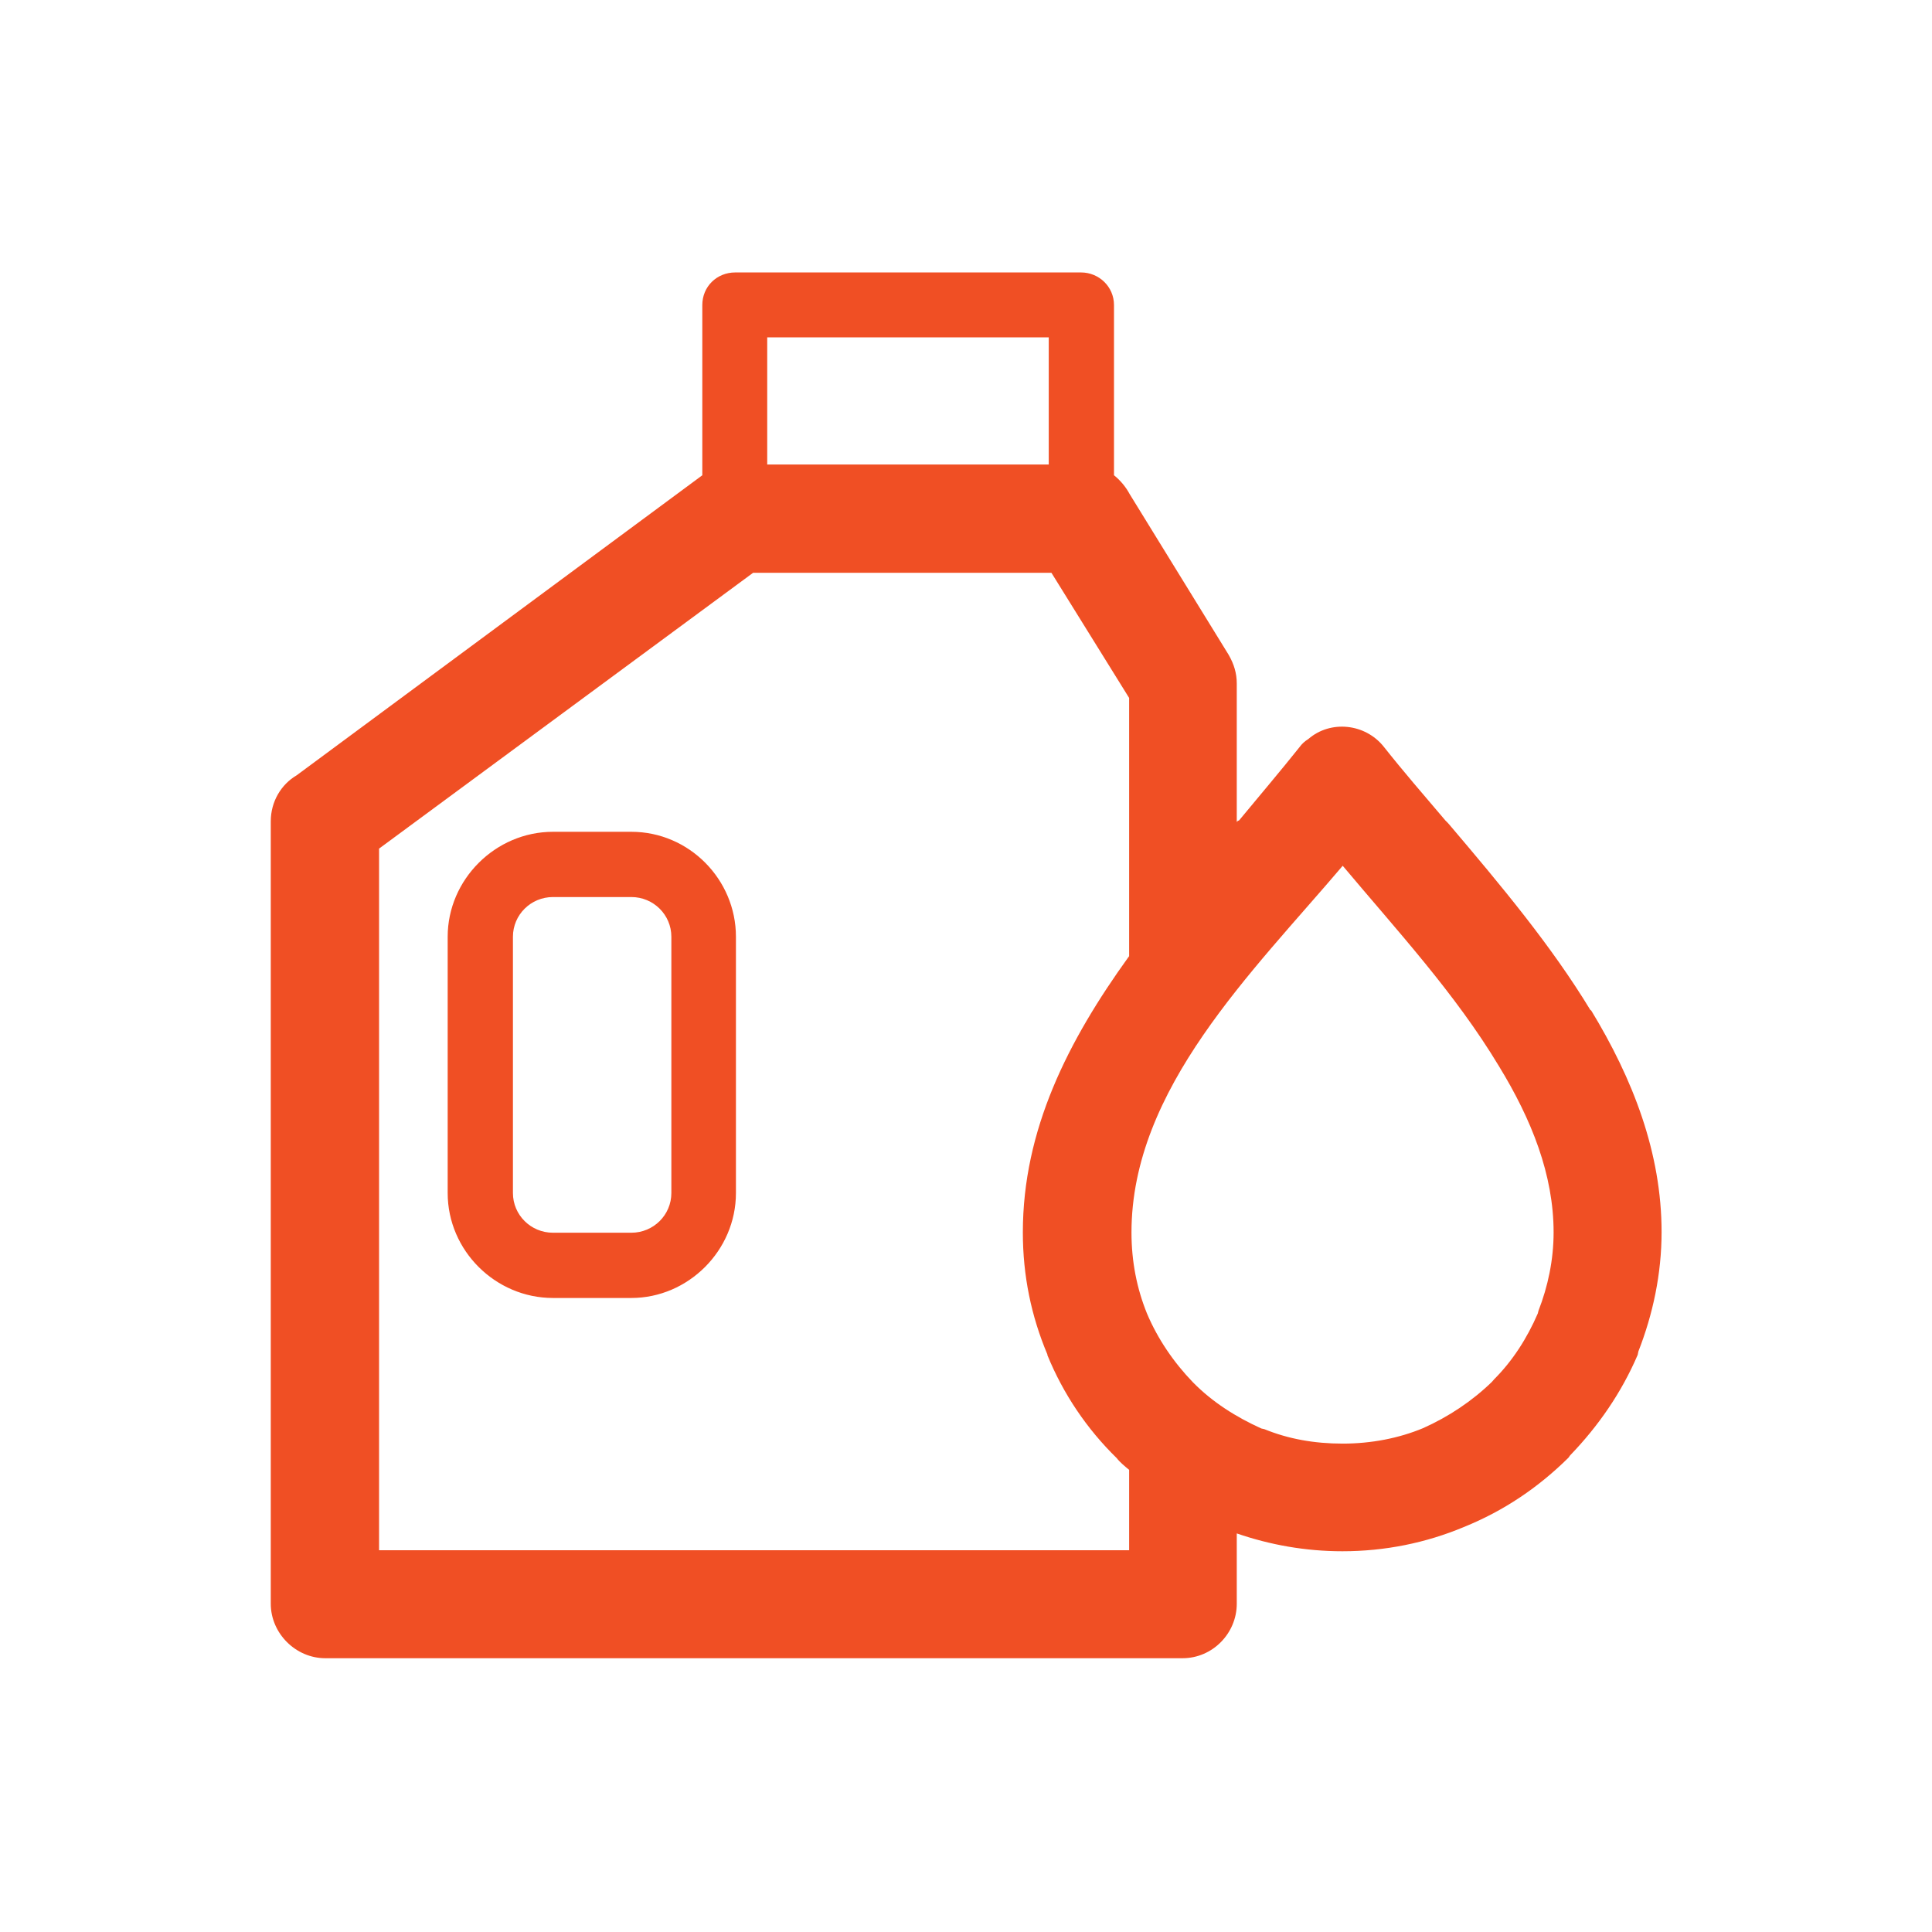 <?xml version="1.0" encoding="UTF-8"?><svg id="Layer_3" xmlns="http://www.w3.org/2000/svg" viewBox="0 0 57.44 57.44"><defs><style>.cls-1{fill:#f04f24;stroke-width:0px;}</style></defs><path class="cls-1" d="M47.29,30.04c-1.17-1.93-2.67-3.72-4.18-5.5l-.07-.08-.07-.07c-.63-.74-1.26-1.47-1.83-2.19-.55-.69-1.58-.8-2.24-.23-.11.07-.19.14-.27.25-.55.69-1.17,1.42-1.79,2.17l-.05.02v.02h-.02s0-4.11,0-4.11h0c0-.3-.08-.57-.24-.85l-2.95-4.79c-.1-.19-.27-.4-.46-.55v-5.06c0-.55-.45-.97-.98-.97h-10.28c-.55,0-.98.42-.98.97v5.06l-12.06,8.92c-.46.27-.77.78-.77,1.37v23.26c0,.88.74,1.62,1.62,1.62h25.49c.89,0,1.61-.74,1.61-1.62v-2.09c.99.34,2.04.53,3.14.53,1.27,0,2.49-.25,3.61-.72,1.19-.48,2.22-1.18,3.11-2.06l.05-.07c.84-.87,1.53-1.87,2.01-2.99l.02-.1c.43-1.1.69-2.3.69-3.55,0-2.35-.85-4.55-2.1-6.6h0ZM22.81,10.03h8.37v3.78h-8.37v-3.78h0ZM33.56,28.44h0c-1.81,2.51-3.15,5.15-3.15,8.2,0,1.29.25,2.49.73,3.63v.02c.47,1.15,1.17,2.19,2.06,3.06.1.13.25.25.37.35v2.39H11.27v-20.86l11.12-8.2h8.87l2.31,3.72v7.68h0ZM45.74,38.97h0l-.02.08c-.32.74-.75,1.41-1.3,1.96l-.07.08c-.59.57-1.28,1.03-2.04,1.37-.72.3-1.54.46-2.39.46s-1.62-.14-2.33-.43l-.09-.02c-.75-.34-1.45-.78-2.03-1.37-.57-.59-1.05-1.29-1.37-2.05-.3-.74-.46-1.54-.46-2.41,0-4.27,3.59-7.73,6.28-10.9,1.61,1.92,3.34,3.79,4.64,5.95.98,1.6,1.63,3.24,1.63,4.95,0,.82-.17,1.61-.45,2.33h0ZM18.77,24.73h-2.33c-1.71,0-3.13,1.42-3.13,3.12v7.62c0,1.71,1.42,3.12,3.13,3.12h2.33c1.69,0,3.11-1.41,3.11-3.12v-7.62c0-1.7-1.39-3.12-3.11-3.12h0ZM19.96,35.47h0c0,.65-.53,1.18-1.19,1.18h-2.33c-.66,0-1.19-.53-1.19-1.18v-7.62c0-.65.53-1.18,1.19-1.18h2.33c.66,0,1.19.53,1.19,1.18v7.62h0Z"/></svg>